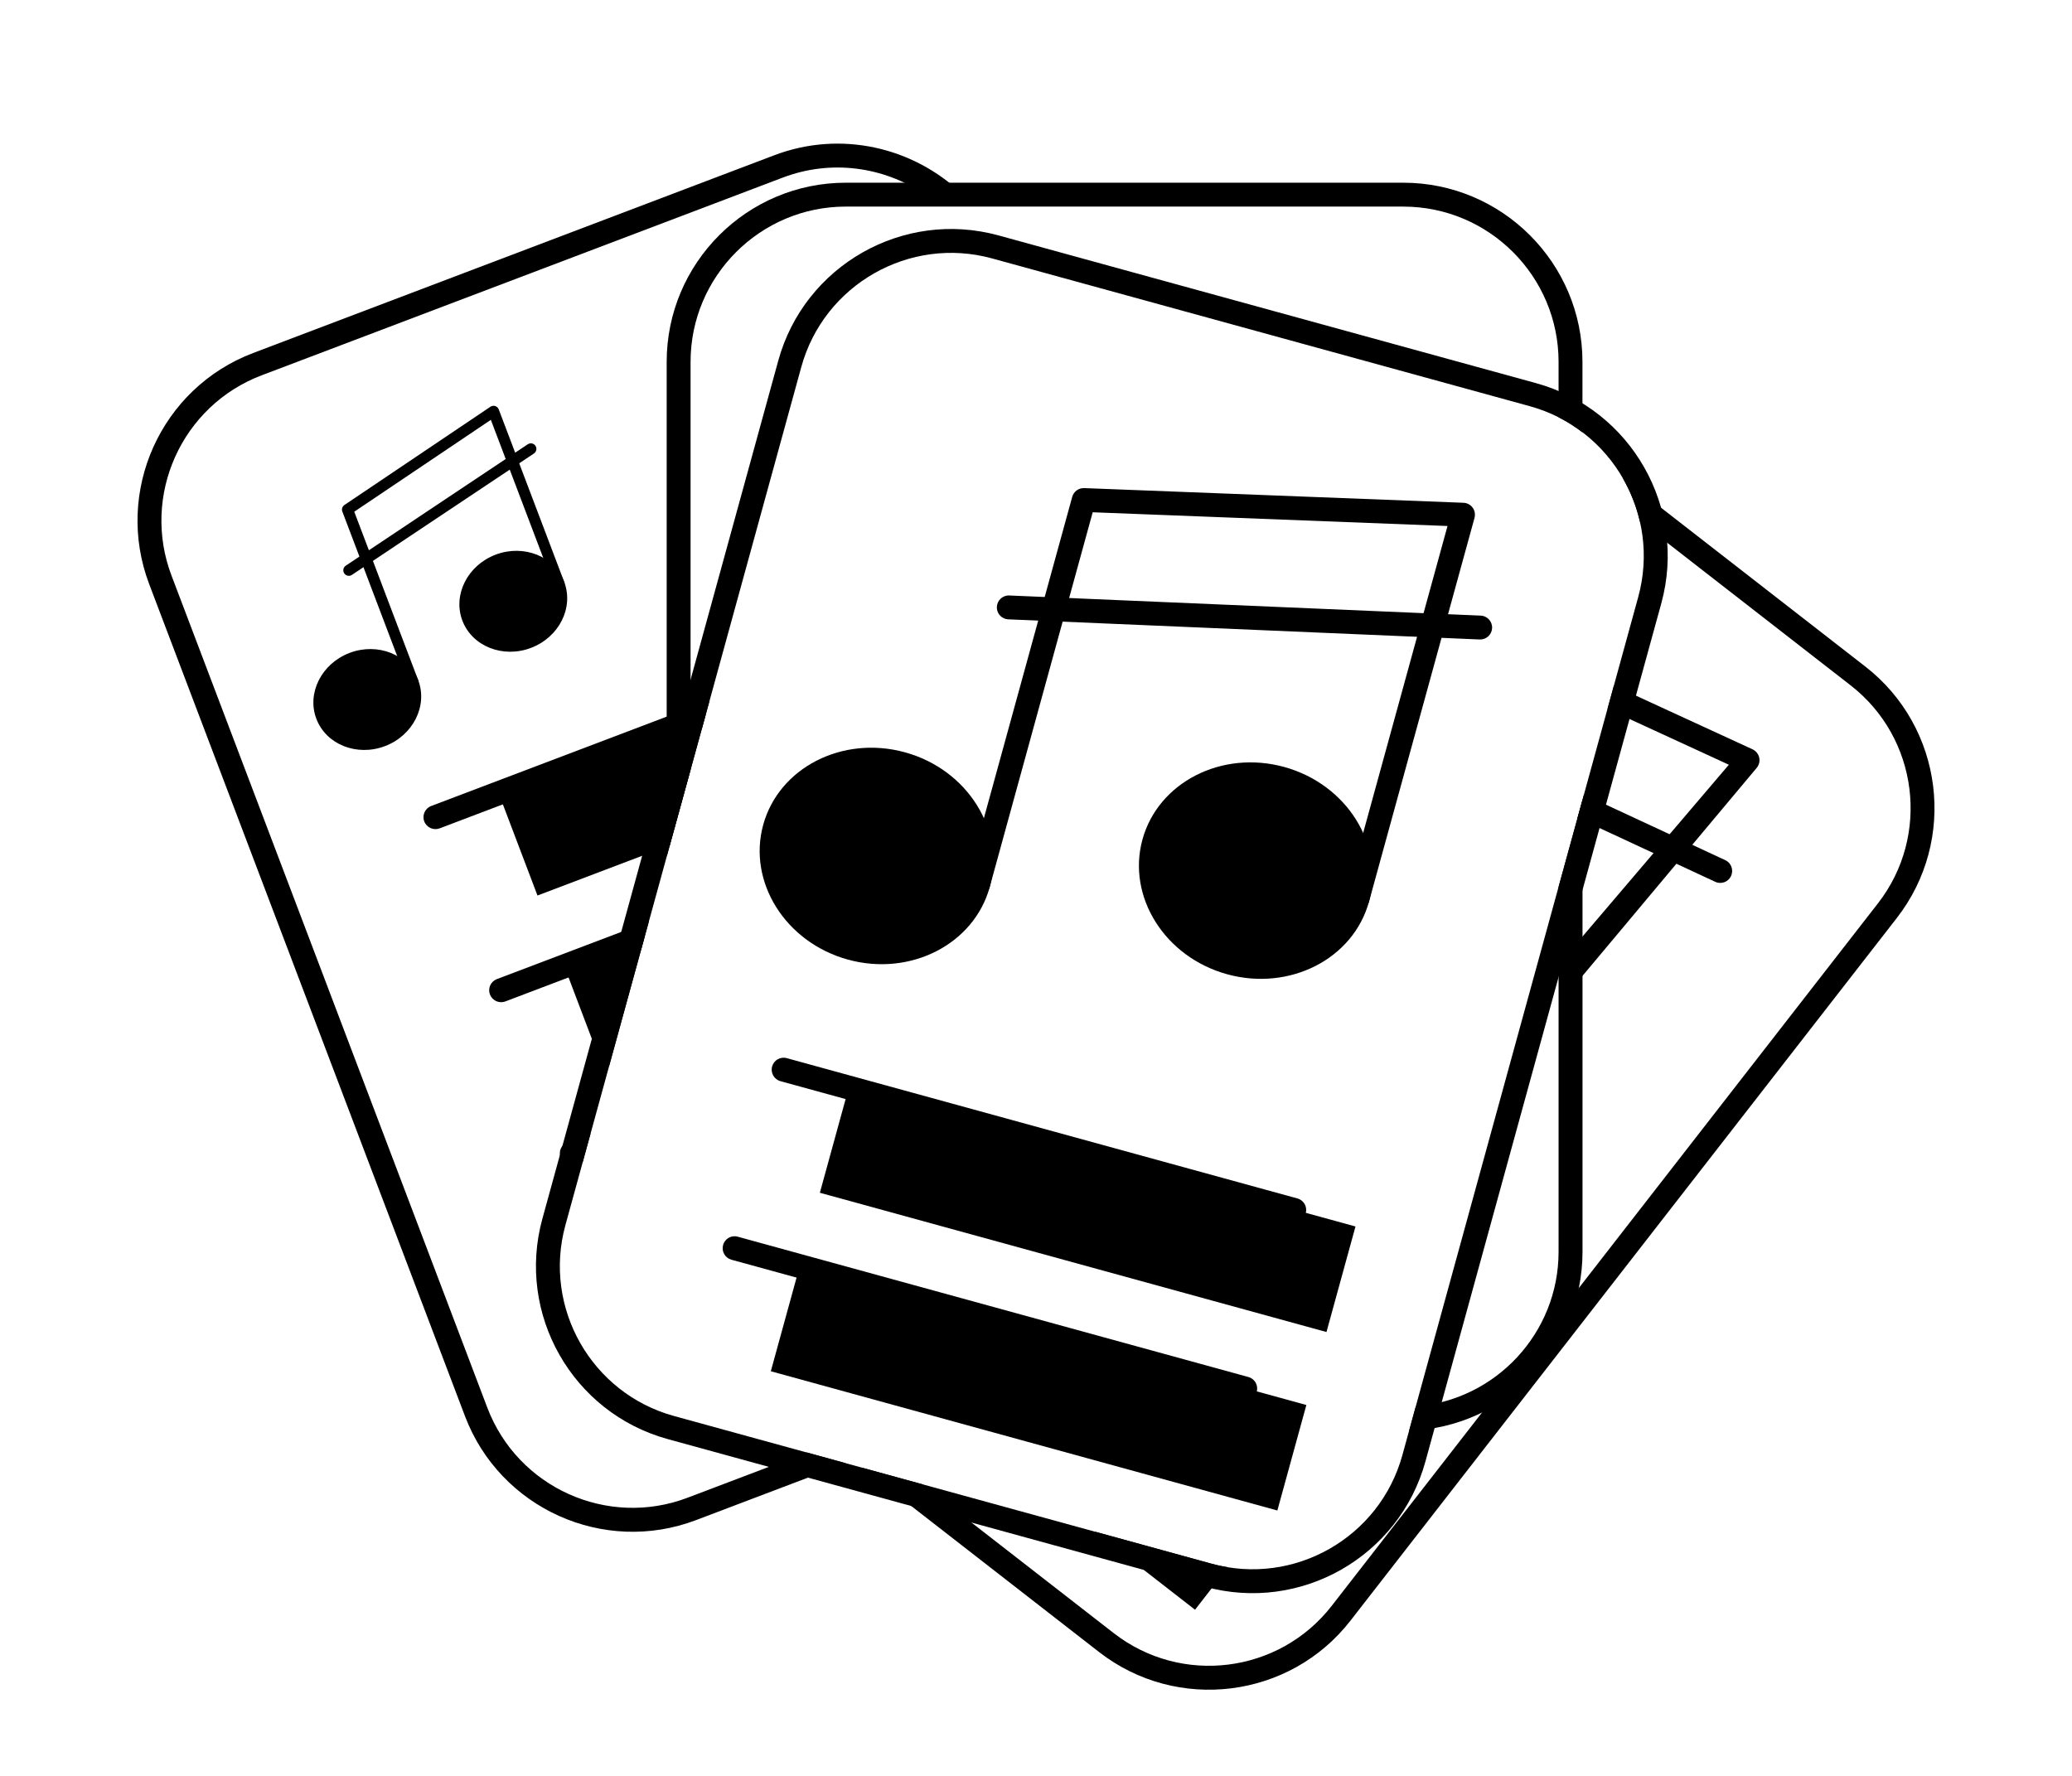 <?xml version="1.0" encoding="utf-8"?>
<!-- Generator: Adobe Illustrator 16.0.0, SVG Export Plug-In . SVG Version: 6.00 Build 0)  -->
<!DOCTYPE svg PUBLIC "-//W3C//DTD SVG 1.1//EN" "http://www.w3.org/Graphics/SVG/1.1/DTD/svg11.dtd">
<svg version="1.1" id="Layer_1" xmlns="http://www.w3.org/2000/svg" xmlns:xlink="http://www.w3.org/1999/xlink" x="0px" y="0px"
	 width="140px" height="120px" viewBox="0 0 140 120" enable-background="new 0 0 140 120" xml:space="preserve">
<g id="Layer_1_1_">
	<g>
		<path d="M46.66,52.016V24.451c0-5.785,4.707-10.492,10.49-10.492l37.667,0.001c5.787,0,10.492,4.707,10.492,10.492v3.744
			c0.575,0.291,1.112,0.636,1.614,1.02v-4.764c0-6.676-5.432-12.106-12.106-12.106H57.15c-6.676,0-12.104,5.429-12.104,12.106
			v33.435L46.66,52.016z"/>
		<path d="M105.309,59.933v24.654c0,5.501-4.257,10.019-9.647,10.449l-0.45,1.64c6.492-0.211,11.714-5.545,11.714-12.088V54.056
			L105.309,59.933z"/>
	</g>
</g>
<g id="Layer_4">
	<g>
		<g>
			<path d="M126.037,45.042l-16.404-12.755c0.532,0.916,0.93,1.909,1.168,2.95l14.245,11.077c4.57,3.553,5.396,10.157,1.845,14.724
				l-36.912,47.474c-3.552,4.567-10.154,5.396-14.724,1.844l-12.944-10.063l-4.069-1.118l16.021,12.457
				c5.271,4.099,12.893,3.146,16.988-2.125l36.911-47.474C132.264,56.76,131.309,49.14,126.037,45.042z"/>
		</g>
		<path d="M118.861,51.174c-0.06-0.239-0.225-0.439-0.446-0.541l-9.366-4.311l-0.434,1.578l8.199,3.774L106.756,63.48l-0.922,3.354
			c0.229-0.012,0.447-0.109,0.598-0.303l12.284-14.669C118.866,51.668,118.921,51.414,118.861,51.174z"/>
		<path d="M116.572,58.122l-9.547-4.44l-0.436,1.578l9.303,4.325c0.405,0.189,0.885,0.013,1.071-0.39
			C117.15,58.789,116.977,58.307,116.572,58.122z"/>
		<path d="M81.857,105.663l-7.907-2.175l6.795,5.285l2.231-2.871C82.604,105.843,82.23,105.766,81.857,105.663z"/>
	</g>
</g>
<g id="Layer_3">
	<g>
		<g>
			<g>
				<ellipse transform="matrix(0.935 -0.355 0.355 0.935 -15.153 11.875)" cx="24.816" cy="47.27" rx="3.306" ry="2.995"/>
				<path d="M26.012,50.417c-1.897,0.719-3.977-0.107-4.636-1.844c-0.659-1.737,0.349-3.734,2.245-4.455
					c1.898-0.72,3.977,0.107,4.636,1.843C28.915,47.698,27.909,49.697,26.012,50.417z M23.887,44.819
					c-1.51,0.573-2.323,2.138-1.81,3.488c0.512,1.35,2.158,1.981,3.669,1.409c1.511-0.574,2.324-2.139,1.812-3.489
					C27.046,44.877,25.398,44.245,23.887,44.819z"/>
			</g>
			<g>
				<ellipse transform="matrix(0.935 -0.355 0.355 0.935 -12.159 14.949)" cx="34.683" cy="40.63" rx="3.305" ry="2.994"/>
				<path d="M35.877,43.779c-1.897,0.72-3.976-0.107-4.636-1.844c-0.658-1.736,0.348-3.735,2.245-4.455
					c1.898-0.72,3.978,0.107,4.636,1.843C38.782,41.06,37.775,43.059,35.877,43.779z M33.753,38.181
					c-1.511,0.573-2.323,2.139-1.811,3.488c0.513,1.351,2.159,1.983,3.669,1.41c1.512-0.573,2.324-2.139,1.812-3.489
					C36.91,38.239,35.264,37.607,33.753,38.181z"/>
			</g>
			<g>
				<path d="M28.04,46.446c-0.193,0.073-0.41-0.024-0.483-0.218l-4.426-11.662c-0.062-0.163-0.003-0.347,0.141-0.443l9.866-6.639
					c0.094-0.063,0.213-0.081,0.323-0.046c0.108,0.034,0.196,0.117,0.237,0.224l4.425,11.662c0.073,0.193-0.022,0.41-0.217,0.483
					c-0.193,0.073-0.409-0.023-0.483-0.217l-4.258-11.221l-9.229,6.209l4.321,11.385C28.33,46.156,28.234,46.373,28.04,46.446z"/>
			</g>
			<g>
				<path d="M23.703,38.885c-0.16,0.061-0.345,0.005-0.444-0.142c-0.114-0.173-0.067-0.405,0.104-0.519l12.297-8.203
					c0.17-0.116,0.404-0.069,0.52,0.103c0.115,0.172,0.068,0.404-0.104,0.519l-12.298,8.203
					C23.754,38.862,23.729,38.875,23.703,38.885z"/>
			</g>
		</g>
		<path d="M38.92,78.689l0.456-0.174l0.53-1.93l-1.559,0.594c-0.417,0.155-0.626,0.625-0.468,1.041
			C38.038,78.639,38.504,78.846,38.92,78.689z"/>
		<polygon points="47.685,48.285 33.691,53.595 36.316,60.512 45.257,57.119 		"/>
		<path d="M47.95,47.323l-18.816,7.14c-0.417,0.158-0.626,0.625-0.468,1.041c0.159,0.418,0.625,0.625,1.041,0.469l17.713-6.722
			L47.95,47.323z"/>
		<polygon points="41.151,72.057 43.579,63.223 38.129,65.291 40.753,72.208 		"/>
		<path d="M43.843,62.264l-10.27,3.896c-0.416,0.158-0.626,0.623-0.468,1.039c0.158,0.418,0.625,0.627,1.041,0.469l9.168-3.479
			L43.843,62.264z"/>
		<path d="M46.456,101.205c-5.406,2.053-11.477-0.678-13.53-6.088L11.589,38.895c-2.053-5.409,0.678-11.48,6.085-13.532L52.89,12
			c3.283-1.246,6.801-0.722,9.522,1.086h2.574c-3.27-3.128-8.165-4.305-12.67-2.595L17.101,23.855
			c-6.242,2.369-9.39,9.37-7.021,15.613l21.338,56.224c2.368,6.242,9.37,9.396,15.612,7.025l10.125-3.843l-2.643-0.728
			L46.456,101.205z"/>
	</g>
</g>
<g id="Layer_2">
	<g>
		<path d="M103.783,25.889l-36.317-9.982c-6.438-1.769-13.113,2.028-14.881,8.466L36.646,82.357
			c-1.767,6.438,2.029,13.113,8.465,14.884l36.319,9.979c6.438,1.77,13.112-2.027,14.883-8.466L112.25,40.77
			C114.018,34.334,110.223,27.659,103.783,25.889z M110.691,40.341L94.755,98.327c-1.532,5.577-7.319,8.868-12.896,7.336
			l-36.32-9.981c-5.576-1.533-8.869-7.316-7.336-12.896L54.141,24.8c1.533-5.578,7.322-8.87,12.898-7.336l36.318,9.981
			C108.932,28.976,112.223,34.762,110.691,40.341z"/>
		<g>
			<path d="M66.095,59.727c-0.947,3.439-4.791,5.38-8.588,4.335c-3.795-1.043-6.107-4.679-5.16-8.113
				c0.943-3.438,4.789-5.38,8.584-4.337C64.728,52.656,67.039,56.29,66.095,59.727z"/>
			<path d="M57.295,64.843c-4.221-1.159-6.789-5.247-5.727-9.108c1.061-3.862,5.357-6.061,9.578-4.9
				c4.219,1.159,6.787,5.245,5.727,9.107C65.81,63.805,61.513,66.003,57.295,64.843z M60.717,52.389
				c-3.361-0.923-6.768,0.771-7.592,3.772c-0.826,3.004,1.236,6.2,4.598,7.125c3.361,0.924,6.768-0.769,7.594-3.772
				C66.14,56.51,64.078,53.314,60.717,52.389z"/>
		</g>
		<g>
			<ellipse transform="matrix(0.964 0.265 -0.265 0.964 18.63 -20.384)" cx="84.841" cy="58.835" rx="7.129" ry="6.457"/>
			<path d="M82.92,65.834c-4.22-1.159-6.787-5.246-5.727-9.107c1.063-3.862,5.354-6.063,9.576-4.901
				c4.219,1.159,6.789,5.245,5.729,9.105C91.438,64.796,87.141,66.993,82.92,65.834z M86.343,53.381
				c-3.358-0.923-6.768,0.77-7.591,3.771c-0.826,3.005,1.232,6.202,4.598,7.125c3.358,0.925,6.769-0.771,7.596-3.772
				C91.768,57.501,89.704,54.307,86.343,53.381z"/>
		</g>
		<g>
			<path d="M65.881,60.505c-0.43-0.116-0.682-0.562-0.564-0.991l7.13-25.939c0.099-0.362,0.435-0.607,0.81-0.593l25.625,0.991
				c0.246,0.01,0.476,0.132,0.621,0.33c0.146,0.198,0.188,0.452,0.127,0.69l-7.131,25.938c-0.117,0.43-0.563,0.685-0.99,0.563
				c-0.432-0.117-0.686-0.563-0.563-0.992l6.859-24.959l-23.974-0.928l-6.958,25.322C66.754,60.371,66.31,60.624,65.881,60.505z"/>
		</g>
		<g>
			<path d="M67.947,41.822c-0.355-0.098-0.609-0.43-0.592-0.813c0.02-0.445,0.395-0.791,0.84-0.771l31.851,1.36
				c0.44,0.016,0.793,0.395,0.771,0.841c-0.018,0.445-0.395,0.791-0.84,0.772l-31.85-1.361
				C68.064,41.848,68.006,41.838,67.947,41.822z"/>
		</g>
		<g>
			<rect x="55.746" y="78.063" transform="matrix(0.964 0.265 -0.265 0.964 24.304 -16.559)" width="35.509" height="7.397"/>
		</g>
		<g>
			<rect x="52.435" y="90.127" transform="matrix(0.964 0.265 -0.265 0.964 27.378 -15.247)" width="35.504" height="7.394"/>
		</g>
		<g>
			<path d="M87.234,82.538l-34.5-9.481c-0.43-0.119-0.682-0.563-0.564-0.992c0.119-0.432,0.563-0.685,0.992-0.563l34.501,9.48
				c0.43,0.117,0.683,0.563,0.563,0.99C88.109,82.402,87.667,82.656,87.234,82.538z"/>
		</g>
		<g>
			<path d="M83.922,94.602l-34.5-9.48c-0.432-0.118-0.684-0.563-0.564-0.992c0.117-0.434,0.561-0.686,0.992-0.563l34.5,9.481
				c0.433,0.117,0.687,0.563,0.563,0.991C84.797,94.466,84.352,94.719,83.922,94.602z"/>
		</g>
	</g>
</g>
</svg>
